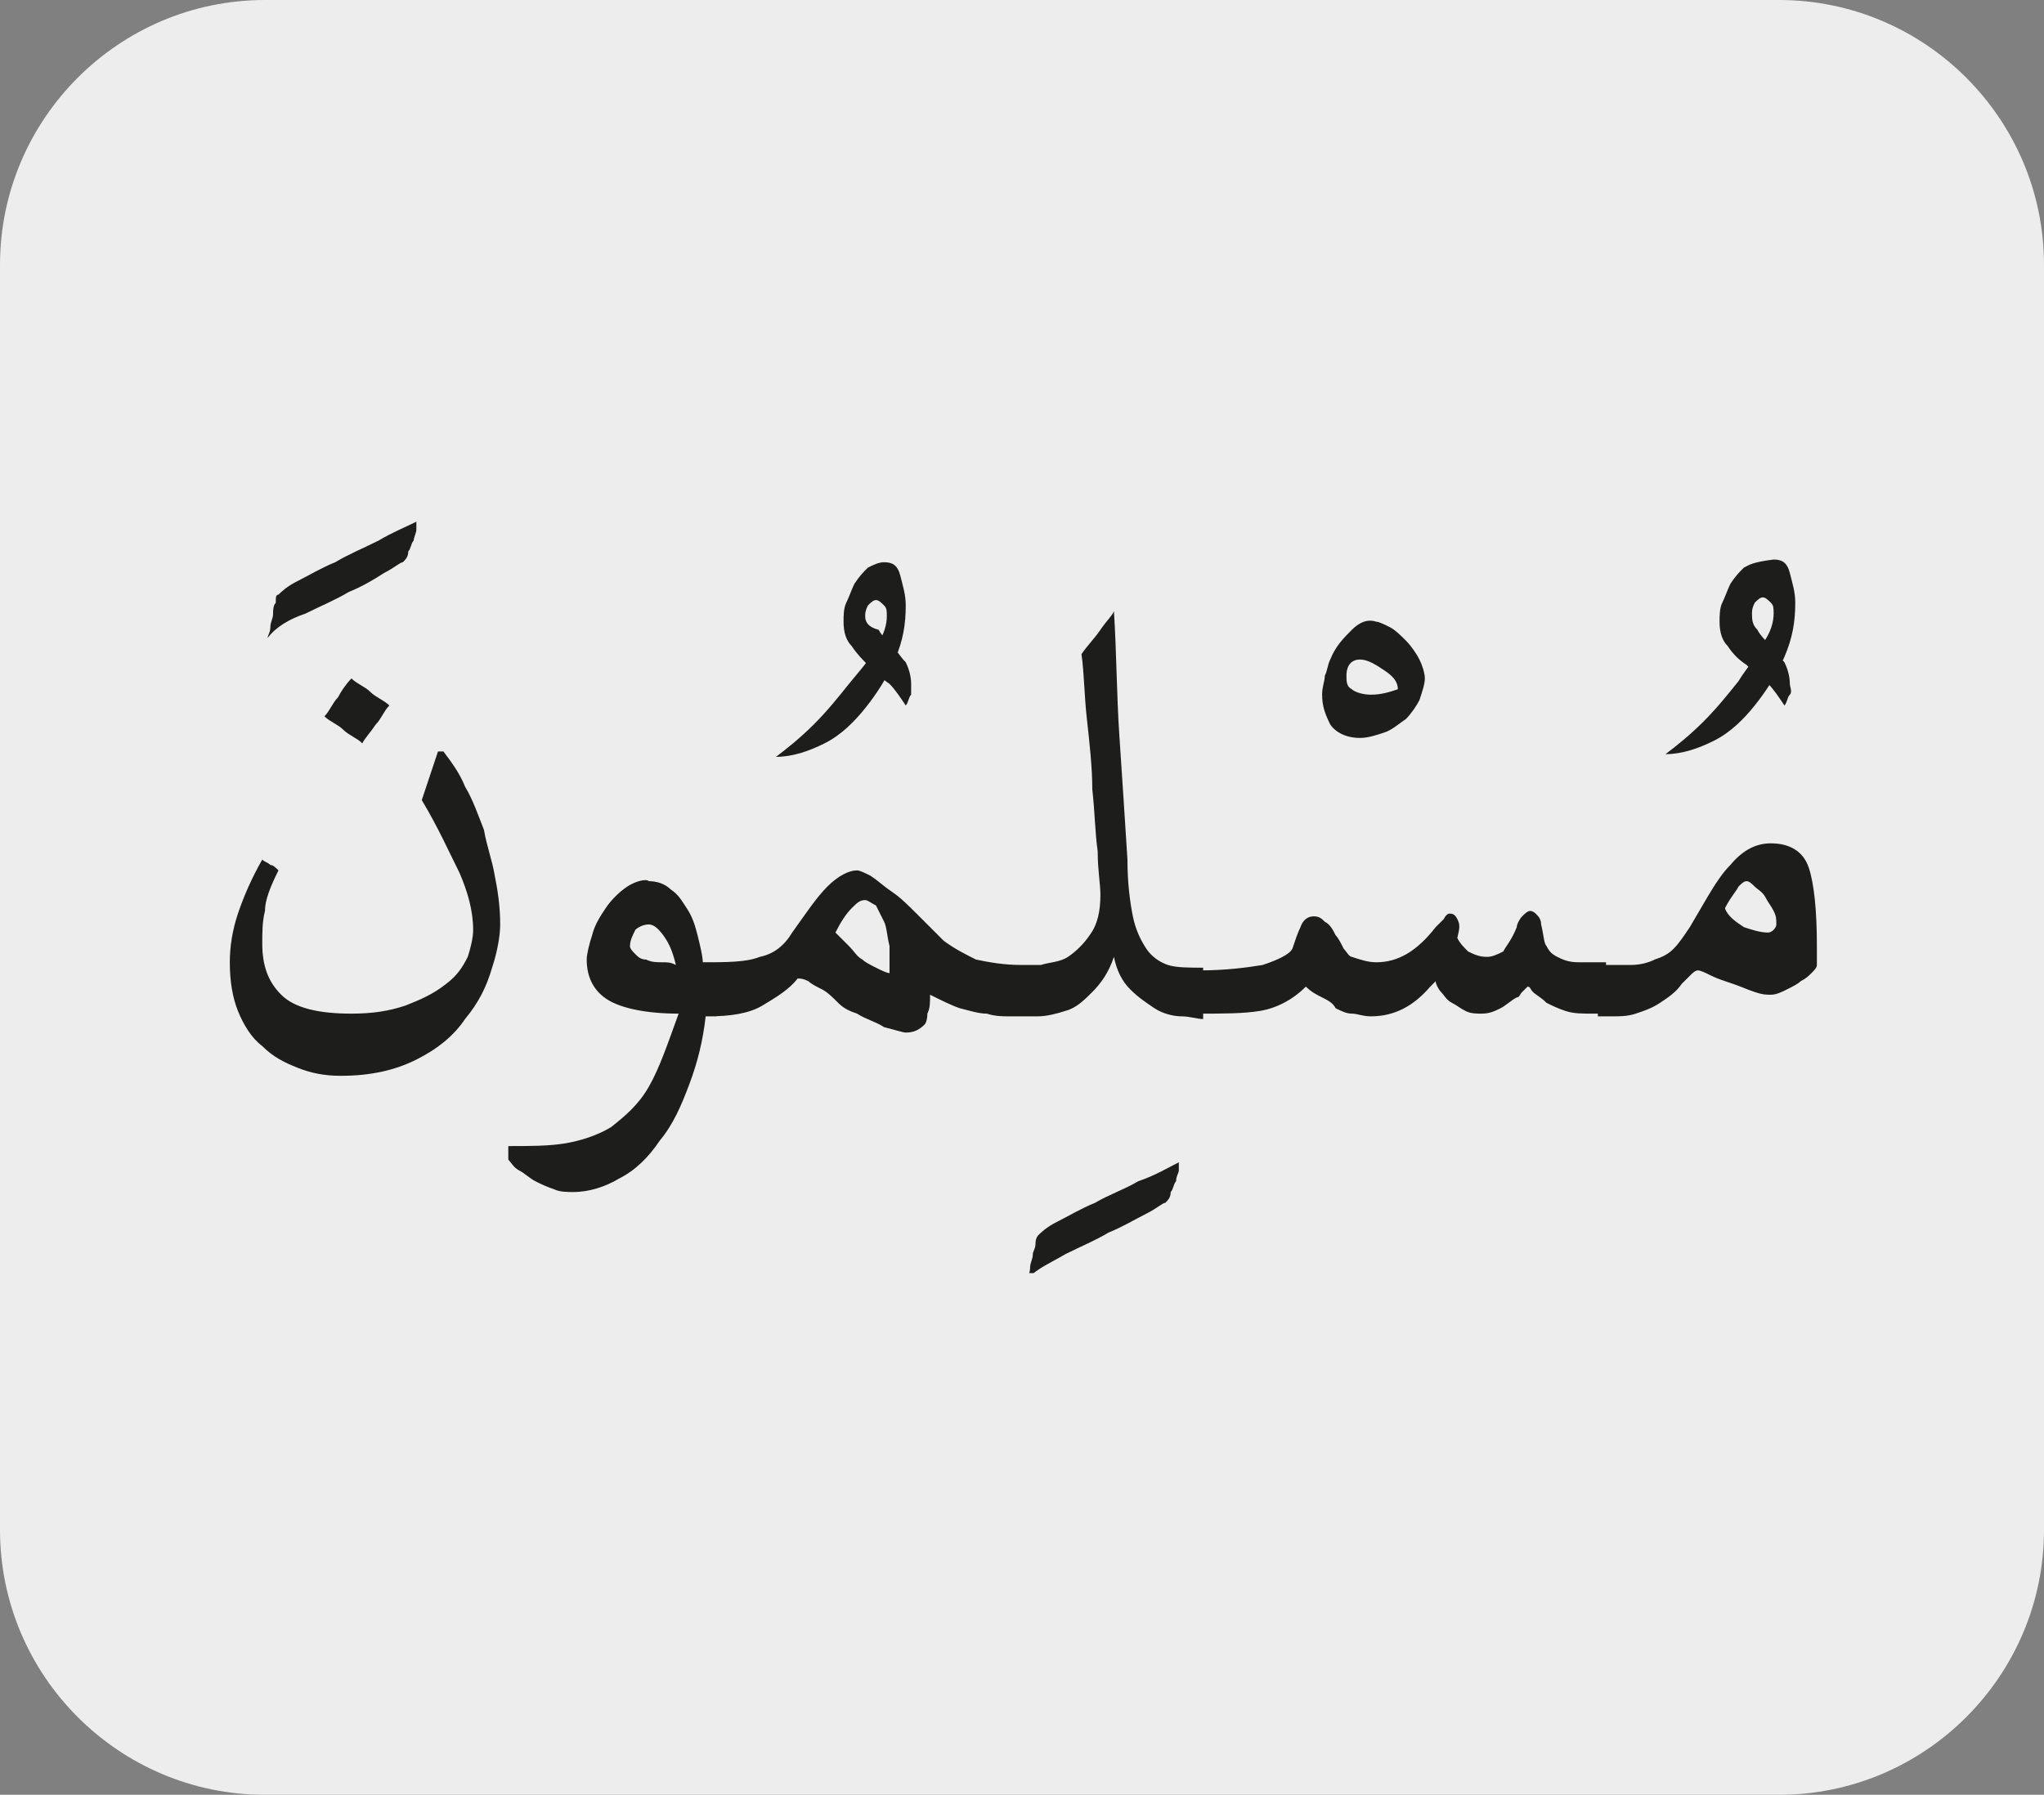 <?xml version="1.0" encoding="utf-8"?>
<!-- Generator: Adobe Illustrator 24.1.3, SVG Export Plug-In . SVG Version: 6.00 Build 0)  -->
<svg version="1.1" id="katman_1" xmlns="http://www.w3.org/2000/svg" xmlns:xlink="http://www.w3.org/1999/xlink" x="0px" y="0px"
	 viewBox="0 0 75.6 66.4" style="enable-background:new 0 0 75.6 66.4;" xml:space="preserve">
<rect x="0" y="0" width="75.6" height="66.4" fill="#808080" stroke="none"/>
<style type="text/css">
	.st0{clip-path:url(#SVGID_2_);fill:#EDEDED;}
	.st1{clip-path:url(#SVGID_4_);fill:#1D1D1B;}
</style>
<g>
	<g>
		<g>
			<defs>
				<rect id="SVGID_1_" width="75.6" height="66.4"/>
			</defs>
			<clipPath id="SVGID_2_">
				<use xlink:href="#SVGID_1_"  style="overflow:visible;"/>
			</clipPath>
			<path class="st0" d="M9.8,0C4.4,0,0,4.4,0,9.8v46.8c0,5.4,4.4,9.8,9.8,9.8h56c5.4,0,9.8-4.4,9.8-9.8V9.8c0-5.4-4.4-9.8-9.8-9.8
				H9.8z"/>
		</g>
	</g>
</g>
<g>
	<defs>
		<rect id="SVGID_3_" x="8.4" y="19.2" width="58.8" height="27.9"/>
	</defs>
	<clipPath id="SVGID_4_">
		<use xlink:href="#SVGID_3_"  style="overflow:visible;"/>
	</clipPath>
	<path class="st1" d="M64.3,32.8c0.1-0.1,0.2-0.2,0.3-0.2c0.1,0,0.2,0.1,0.3,0.2c0.1,0.1,0.3,0.2,0.4,0.4c0.1,0.2,0.2,0.3,0.3,0.5
		c0.1,0.2,0.1,0.3,0.1,0.5c0,0.1-0.1,0.2-0.1,0.2c0,0-0.1,0.1-0.2,0.1c-0.3,0-0.6-0.1-0.9-0.2c-0.3-0.2-0.6-0.4-0.7-0.7
		C64,33.2,64.2,33,64.3,32.8 M59.2,37.6c0.1,0,0.3,0,0.5,0c0.2,0,0.5,0,0.8-0.1c0.3-0.1,0.6-0.2,0.9-0.4c0.3-0.2,0.6-0.4,0.8-0.7
		c0.1-0.1,0.2-0.2,0.3-0.3c0.1-0.1,0.2-0.2,0.3-0.2c0.1,0,0.3,0.1,0.5,0.2c0.2,0.1,0.5,0.2,0.8,0.3c0.3,0.1,0.5,0.2,0.8,0.3
		s0.4,0.1,0.6,0.1c0.2,0,0.4-0.1,0.6-0.2c0.2-0.1,0.4-0.2,0.5-0.3c0.2-0.1,0.3-0.2,0.4-0.3c0.1-0.1,0.2-0.2,0.2-0.3
		c0-0.1,0-0.2,0-0.3v-0.4c0-1.3-0.1-2.3-0.3-2.9c-0.2-0.6-0.7-0.9-1.4-0.9c-0.5,0-1,0.2-1.5,0.8c-0.5,0.5-0.9,1.3-1.5,2.3
		c-0.2,0.3-0.4,0.6-0.6,0.8c-0.2,0.2-0.4,0.3-0.7,0.4c-0.2,0.1-0.5,0.2-0.9,0.2c-0.3,0-0.7,0-1.2,0V37.6z M64.5,21
		c-0.2,0.2-0.3,0.3-0.5,0.6c-0.1,0.2-0.2,0.5-0.3,0.7c-0.1,0.2-0.1,0.5-0.1,0.7c0,0.4,0.1,0.7,0.3,0.9c0.2,0.3,0.4,0.5,0.7,0.7
		c0.2,0.2,0.5,0.5,0.8,0.7c0.2,0.2,0.4,0.5,0.6,0.8c0.1-0.1,0.1-0.3,0.2-0.4s0-0.3,0-0.4c0-0.3-0.1-0.6-0.2-0.8
		c-0.2-0.2-0.3-0.4-0.5-0.6c-0.2-0.2-0.4-0.4-0.5-0.6c-0.2-0.2-0.2-0.4-0.2-0.6c0-0.1,0-0.2,0.1-0.4c0.1-0.1,0.2-0.2,0.3-0.2
		c0.1,0,0.2,0.1,0.3,0.2c0.1,0.1,0.1,0.2,0.1,0.4c0,0.3-0.1,0.7-0.4,1.1c-0.2,0.5-0.6,0.9-0.9,1.4c-0.4,0.5-0.8,1-1.3,1.5
		c-0.5,0.5-1,0.9-1.4,1.2c0.6,0,1.2-0.2,1.8-0.5c0.6-0.3,1.1-0.8,1.5-1.3c0.4-0.5,0.8-1.1,1.1-1.8c0.3-0.7,0.4-1.3,0.4-2
		c0-0.4-0.1-0.7-0.2-1.1s-0.3-0.5-0.6-0.5C64.8,20.8,64.7,20.9,64.5,21 M44.4,35.6v1.9c0.8,0,1.6,0,2.2-0.1s1.2-0.4,1.7-0.9
		c0.2,0.2,0.4,0.3,0.6,0.4c0.2,0.1,0.4,0.2,0.5,0.4c0.2,0.1,0.4,0.2,0.6,0.2c0.2,0,0.4,0.1,0.7,0.1c0.9,0,1.6-0.4,2.2-1.1
		c0,0,0.1-0.1,0.1-0.1c0,0,0.1-0.1,0.1-0.1c0,0.1,0.1,0.3,0.2,0.4c0.1,0.1,0.2,0.3,0.4,0.4c0.2,0.1,0.3,0.2,0.5,0.3
		c0.2,0.1,0.4,0.1,0.6,0.1c0.3,0,0.5-0.1,0.7-0.2c0.2-0.1,0.4-0.3,0.6-0.4c0.1,0,0.1-0.1,0.2-0.2c0.1-0.1,0.2-0.2,0.2-0.2
		c0.1,0,0.1,0.1,0.2,0.2s0.3,0.2,0.5,0.4c0.2,0.1,0.4,0.2,0.7,0.3c0.3,0.1,0.6,0.1,1,0.1h0.5v-1.9c-0.3,0-0.6,0-1,0
		c-0.4,0-0.6-0.1-0.8-0.2c-0.2-0.1-0.3-0.2-0.4-0.4c-0.1-0.1-0.1-0.4-0.2-0.8c0-0.2-0.1-0.3-0.2-0.4c-0.1-0.1-0.2-0.1-0.2-0.1
		c-0.1,0-0.2,0.1-0.3,0.2c-0.1,0.1-0.2,0.3-0.2,0.4c-0.2,0.5-0.4,0.7-0.5,0.9c-0.2,0.1-0.4,0.2-0.6,0.2c-0.3,0-0.5-0.1-0.7-0.2
		c-0.2-0.2-0.3-0.3-0.4-0.5C54,34.3,54,34.2,53.9,34c-0.1-0.2-0.2-0.2-0.3-0.2c0,0-0.1,0-0.2,0.2c-0.1,0.1-0.2,0.2-0.3,0.3
		c-0.7,0.9-1.4,1.3-2.2,1.3c-0.3,0-0.6-0.1-0.9-0.2c-0.1,0-0.2-0.2-0.3-0.3c-0.1-0.2-0.2-0.4-0.3-0.5c-0.1-0.2-0.2-0.4-0.4-0.5
		c-0.1-0.1-0.2-0.2-0.4-0.2c-0.2,0-0.4,0.1-0.5,0.4c-0.1,0.2-0.2,0.5-0.3,0.8c-0.1,0.2-0.5,0.4-1.1,0.6c-0.6,0.1-1.4,0.2-2.3,0.2
		H44.4z M50.7,25.7c-0.3,0-0.6-0.1-0.7-0.2c-0.2-0.1-0.2-0.3-0.2-0.5c0-0.4,0.2-0.6,0.5-0.6c0.3,0,0.6,0.2,0.9,0.4
		c0.3,0.2,0.5,0.4,0.5,0.7C51.4,25.6,51.1,25.7,50.7,25.7 M50,23.3c-0.3,0.3-0.6,0.6-0.8,1.1c-0.1,0.2-0.1,0.4-0.2,0.6
		c0,0.2-0.1,0.4-0.1,0.7c0,0.4,0.1,0.7,0.3,1.1c0.2,0.3,0.6,0.5,1.1,0.5c0.3,0,0.6-0.1,0.9-0.2c0.3-0.1,0.5-0.3,0.8-0.5
		c0.2-0.2,0.4-0.5,0.5-0.7c0.1-0.3,0.2-0.6,0.2-0.8c0-0.2-0.1-0.5-0.2-0.7c-0.1-0.2-0.3-0.5-0.5-0.7c-0.2-0.2-0.4-0.4-0.6-0.5
		c-0.2-0.1-0.4-0.2-0.5-0.2C50.6,22.9,50.3,23,50,23.3 M40.7,23.3c-0.2,0.3-0.5,0.6-0.7,0.9c0.1,0.7,0.1,1.5,0.2,2.4
		c0.1,0.9,0.2,1.8,0.2,2.6c0.1,0.9,0.1,1.6,0.2,2.3c0,0.7,0.1,1.2,0.1,1.6c0,0.6-0.1,1.1-0.4,1.5c-0.2,0.3-0.5,0.6-0.8,0.8
		c-0.3,0.2-0.7,0.2-1,0.3c-0.3,0-0.6,0-0.8,0v1.9c0.2,0,0.4,0,0.7,0c0.3,0,0.7-0.1,1-0.2c0.4-0.1,0.7-0.4,1-0.7
		c0.3-0.3,0.6-0.7,0.8-1.3c0.1,0.5,0.3,0.9,0.6,1.2c0.3,0.3,0.6,0.5,0.9,0.7c0.3,0.2,0.7,0.3,1,0.3c0.3,0,0.6,0.1,0.8,0.1v-1.9
		c-0.5,0-1,0-1.3-0.1c-0.3-0.1-0.6-0.3-0.8-0.6c-0.2-0.3-0.4-0.7-0.5-1.2c-0.1-0.5-0.2-1.2-0.2-2.1c-0.1-1.6-0.2-3.1-0.3-4.6
		c-0.1-1.5-0.1-3-0.2-4.6C41.2,22.7,40.9,23,40.7,23.3 M39.4,46.4c0.6-0.3,1.1-0.5,1.6-0.8c0.5-0.2,1-0.5,1.4-0.7
		c0.4-0.2,0.6-0.4,0.7-0.4c0.1-0.1,0.2-0.2,0.2-0.4c0.1-0.1,0.1-0.3,0.2-0.4c0-0.2,0.1-0.3,0.1-0.4c0-0.1,0-0.2,0-0.3
		c-0.4,0.2-0.9,0.5-1.5,0.7c-0.5,0.3-1.1,0.5-1.6,0.8c-0.5,0.2-1,0.5-1.4,0.7c-0.4,0.2-0.6,0.4-0.7,0.5c0,0-0.1,0.1-0.1,0.3
		s-0.1,0.3-0.1,0.4c0,0.2-0.1,0.3-0.1,0.5c0,0.2-0.1,0.3-0.1,0.4C38.4,46.9,38.9,46.7,39.4,46.4 M32.4,33.5c0.1,0.2,0.2,0.4,0.3,0.6
		c0.1,0.2,0.1,0.5,0.2,0.9c0,0.3,0,0.6,0,1c-0.1,0-0.3-0.1-0.5-0.2s-0.4-0.2-0.5-0.3c-0.2-0.1-0.3-0.3-0.5-0.5
		c-0.2-0.2-0.4-0.4-0.5-0.5c0.2-0.4,0.4-0.7,0.6-0.9c0.2-0.2,0.3-0.3,0.5-0.3C32.1,33.3,32.2,33.4,32.4,33.5 M26.2,37.6
		c0.8,0,1.5-0.1,2-0.4c0.5-0.3,1-0.6,1.3-1c0.1,0,0.2,0,0.4,0.1c0.1,0.1,0.3,0.2,0.5,0.3c0.2,0.1,0.4,0.3,0.6,0.5
		c0.2,0.2,0.4,0.3,0.7,0.4c0.3,0.2,0.7,0.3,1,0.5c0.4,0.1,0.7,0.2,0.8,0.2c0.3,0,0.5-0.1,0.7-0.3c0,0,0.1-0.1,0.1-0.4
		c0.1-0.2,0.1-0.4,0.1-0.7c0.4,0.2,0.8,0.4,1.1,0.5c0.4,0.1,0.7,0.2,1,0.2c0.3,0.1,0.6,0.1,0.8,0.1c0.2,0,0.4,0,0.5,0v-1.9
		c-0.7,0-1.2-0.1-1.7-0.2c-0.4-0.2-0.8-0.4-1.2-0.7c-0.3-0.3-0.7-0.7-1-1c-0.3-0.3-0.6-0.6-0.9-0.8c-0.3-0.2-0.5-0.4-0.8-0.6
		c-0.2-0.1-0.4-0.2-0.5-0.2c-0.3,0-0.7,0.2-1.1,0.6c-0.4,0.4-0.8,1-1.3,1.7c-0.3,0.5-0.7,0.8-1.2,0.9c-0.5,0.2-1.2,0.2-2.2,0.2V37.6
		z M32.1,21c-0.2,0.2-0.3,0.3-0.5,0.6c-0.1,0.2-0.2,0.5-0.3,0.7c-0.1,0.2-0.1,0.5-0.1,0.7c0,0.4,0.1,0.7,0.3,0.9
		c0.2,0.3,0.4,0.5,0.6,0.7c0.2,0.2,0.5,0.5,0.8,0.7c0.2,0.2,0.4,0.5,0.6,0.8c0.1-0.1,0.1-0.3,0.2-0.4c0-0.1,0-0.3,0-0.4
		c0-0.3-0.1-0.6-0.2-0.8c-0.2-0.2-0.3-0.4-0.5-0.6c-0.2-0.2-0.4-0.4-0.5-0.6C32.1,23.2,32,23,32,22.8c0-0.1,0-0.2,0.1-0.4
		c0.1-0.1,0.2-0.2,0.3-0.2c0.1,0,0.2,0.1,0.3,0.2c0.1,0.1,0.1,0.2,0.1,0.4c0,0.3-0.1,0.7-0.4,1.1c-0.2,0.5-0.6,0.9-1,1.4
		c-0.4,0.5-0.8,1-1.3,1.5c-0.5,0.5-1,0.9-1.4,1.2c0.6,0,1.2-0.2,1.8-0.5c0.6-0.3,1.1-0.8,1.5-1.3c0.4-0.5,0.8-1.1,1.1-1.8
		c0.3-0.7,0.4-1.3,0.4-2c0-0.4-0.1-0.7-0.2-1.1s-0.3-0.5-0.6-0.5C32.5,20.8,32.3,20.9,32.1,21 M24.5,35.6c-0.2,0-0.4,0-0.6-0.1
		c-0.2,0-0.3-0.1-0.4-0.2s-0.2-0.2-0.2-0.3c0-0.2,0.1-0.4,0.2-0.6c0.1-0.1,0.3-0.2,0.5-0.2c0.2,0,0.4,0.2,0.6,0.5
		c0.2,0.3,0.3,0.6,0.4,1C24.8,35.6,24.7,35.6,24.5,35.6 M23.2,32.8c-0.3,0.2-0.6,0.5-0.8,0.8c-0.2,0.3-0.4,0.6-0.5,1
		c-0.1,0.3-0.2,0.7-0.2,0.9c0,0.7,0.3,1.2,0.8,1.5c0.5,0.3,1.4,0.5,2.6,0.5c-0.4,1.1-0.7,2-1.1,2.7c-0.4,0.7-0.9,1.1-1.4,1.5
		c-0.5,0.3-1.1,0.5-1.7,0.6c-0.6,0.1-1.3,0.1-2.1,0.1v0.5c0.1,0.1,0.2,0.3,0.4,0.4c0.2,0.1,0.4,0.3,0.6,0.4c0.2,0.1,0.4,0.2,0.7,0.3
		c0.2,0.1,0.5,0.1,0.7,0.1c0.6,0,1.2-0.2,1.7-0.5c0.6-0.3,1.1-0.8,1.5-1.4c0.5-0.6,0.8-1.3,1.1-2.1c0.3-0.8,0.5-1.6,0.6-2.5h0.4
		v-1.9h-0.5c0-0.3-0.1-0.7-0.2-1.1c-0.1-0.4-0.2-0.7-0.4-1c-0.2-0.3-0.3-0.5-0.6-0.7c-0.2-0.2-0.5-0.3-0.8-0.3
		C23.9,32.5,23.5,32.6,23.2,32.8 M13.9,26.8c0.2-0.2,0.3-0.5,0.5-0.7c-0.2-0.2-0.5-0.3-0.7-0.5c-0.2-0.2-0.5-0.3-0.7-0.5
		c-0.2,0.2-0.4,0.5-0.5,0.7c-0.2,0.2-0.3,0.5-0.5,0.7c0.2,0.2,0.5,0.3,0.7,0.5c0.2,0.2,0.5,0.3,0.7,0.5
		C13.5,27.3,13.7,27.1,13.9,26.8 M18.3,32.4c-0.1-0.6-0.3-1.1-0.4-1.7c-0.2-0.5-0.4-1.1-0.7-1.6c-0.2-0.5-0.5-0.9-0.8-1.3
		c0,0-0.1,0-0.1,0c0,0-0.1,0-0.1,0c-0.1,0.3-0.2,0.6-0.3,0.9c-0.1,0.3-0.2,0.6-0.3,0.9c0.6,1,1,1.9,1.4,2.7c0.3,0.7,0.5,1.4,0.5,2.1
		c0,0.3-0.1,0.7-0.2,1c-0.2,0.4-0.4,0.7-0.8,1C16,36.8,15.5,37,15,37.2c-0.6,0.2-1.2,0.3-2,0.3c-1.2,0-2.1-0.2-2.6-0.7
		c-0.5-0.5-0.7-1.1-0.7-1.9c0-0.4,0-0.8,0.1-1.2c0-0.4,0.2-0.9,0.5-1.5c-0.1-0.1-0.2-0.2-0.3-0.2c-0.1-0.1-0.2-0.1-0.3-0.2
		c-0.4,0.7-0.7,1.4-0.9,2c-0.2,0.6-0.3,1.2-0.3,1.8c0,0.7,0.1,1.3,0.3,1.8c0.2,0.5,0.5,1,0.9,1.3c0.4,0.4,0.8,0.6,1.3,0.8
		c0.5,0.2,1,0.3,1.6,0.3c1.1,0,2-0.2,2.8-0.6c0.8-0.4,1.4-0.9,1.8-1.5c0.5-0.6,0.8-1.2,1-1.9c0.2-0.6,0.3-1.2,0.3-1.6
		C18.5,33.5,18.4,32.9,18.3,32.4 M11.3,22.7c0.6-0.3,1.1-0.5,1.6-0.8c0.5-0.2,1-0.5,1.3-0.7c0.4-0.2,0.6-0.4,0.7-0.4
		c0.1-0.1,0.2-0.2,0.2-0.4c0.1-0.1,0.1-0.3,0.2-0.4c0-0.1,0.1-0.3,0.1-0.4s0-0.2,0-0.3C15,19.5,14.5,19.7,14,20
		c-0.6,0.3-1.1,0.5-1.6,0.8c-0.5,0.2-1,0.5-1.4,0.7c-0.4,0.2-0.6,0.4-0.7,0.5c-0.1,0-0.1,0.1-0.1,0.3c-0.1,0.1-0.1,0.3-0.1,0.4
		c0,0.2-0.1,0.3-0.1,0.5c0,0.2-0.1,0.3-0.1,0.4C10.2,23.2,10.7,22.9,11.3,22.7"/>
</g>
</svg>
